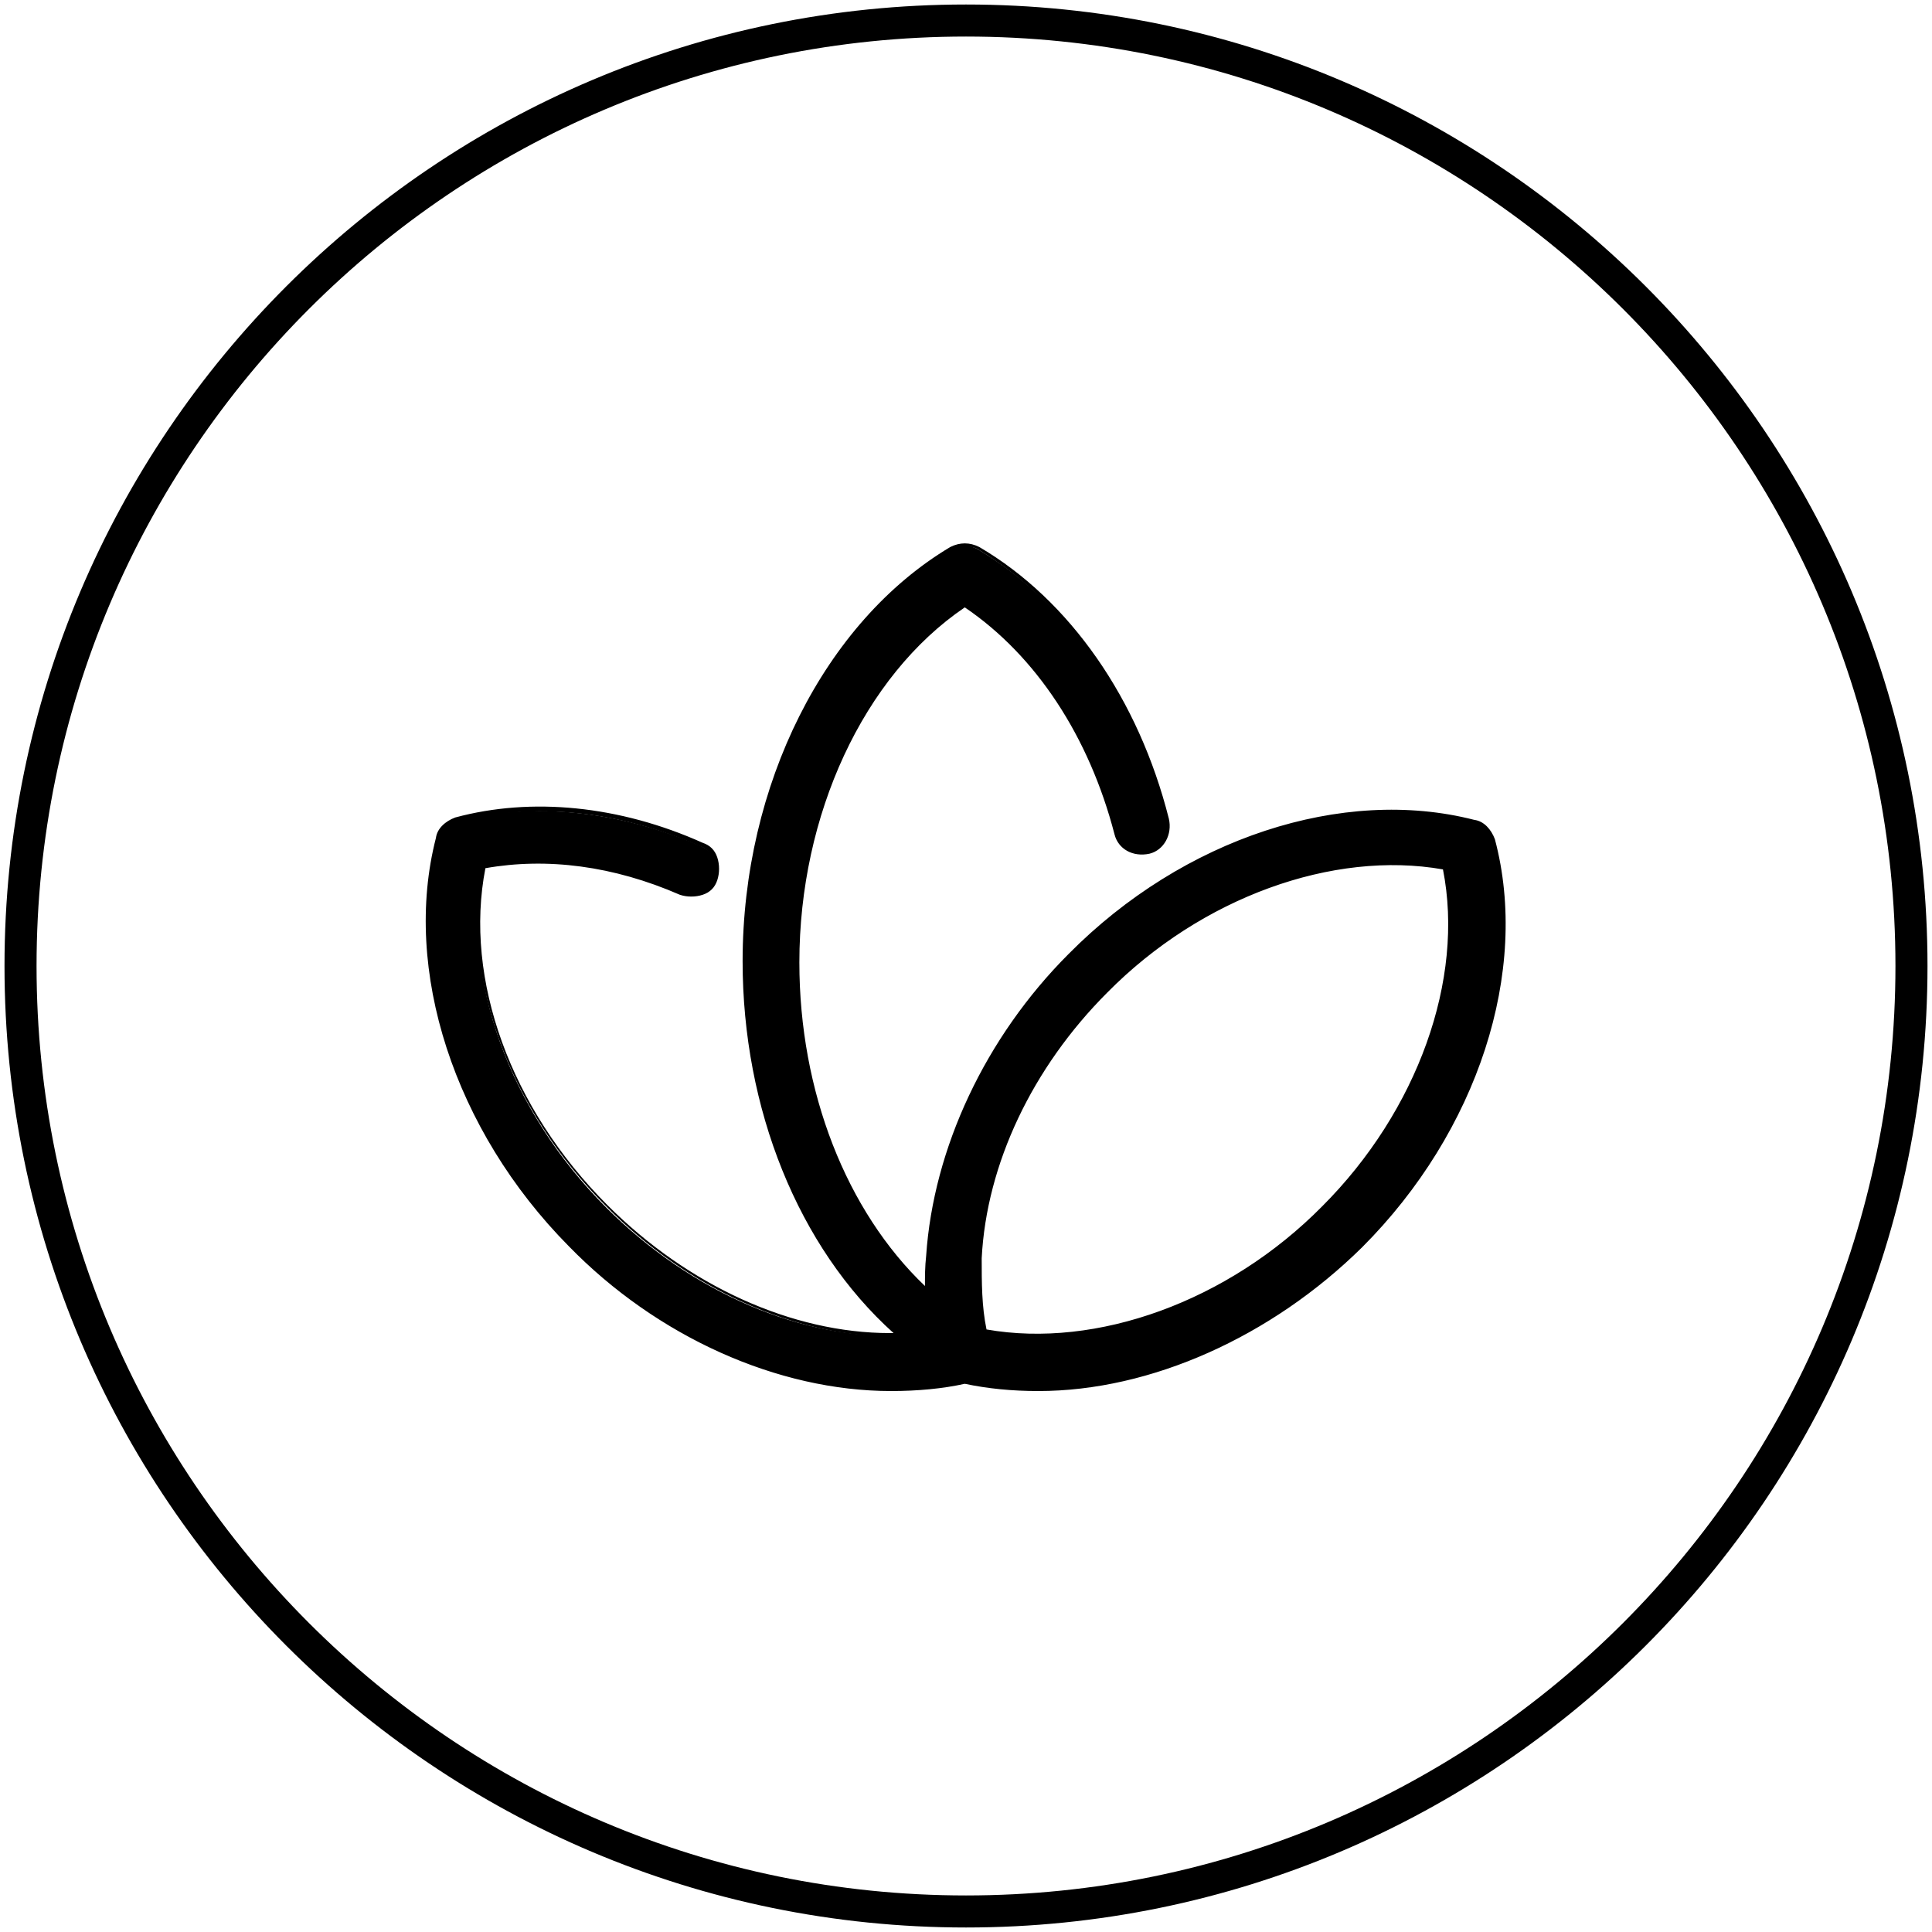 <?xml version="1.0" encoding="utf-8"?>
<!-- Generator: Adobe Illustrator 27.0.1, SVG Export Plug-In . SVG Version: 6.00 Build 0)  -->
<svg version="1.1" id="Layer_1" xmlns="http://www.w3.org/2000/svg" xmlns:xlink="http://www.w3.org/1999/xlink" x="0px" y="0px"
	 viewBox="0 0 160 160" style="enable-background:new 0 0 160 160;" xml:space="preserve">
<style type="text/css">
	.st0{fill:none;stroke:#000000;stroke-width:2.654;}
	.st1{fill:#000000;}
</style>
<g>
	<g>
		<path class="st0" d="M158.3,80c0,43.2-35.1,78.3-78.3,78.3S1.7,123.2,1.7,80S36.8,1.7,80,1.7S158.3,36.8,158.3,80z"/>
	</g>
</g>
<g>
	<path class="st1" d="M123.5,69.5c-0.2-0.7-0.7-1.3-1.4-1.4c-10.8-2.8-23.9,1.5-33.3,11c-7,7-11.2,16-11.8,24.8
		c-0.1,1.1-0.1,2.2,0,3.3c-6.9-6.2-11.1-16.4-11.1-27.6c0-12.6,5.5-24.2,14.1-29.8c6,4,10.5,10.8,12.7,19.1c0.3,1,1.3,1.7,2.5,1.4
		c1-0.3,1.7-1.4,1.4-2.5c-2.5-9.8-8.2-17.9-15.6-22.3c-0.7-0.4-1.4-0.4-2.1,0c-10.4,6.2-17.1,19.5-17.1,34c0,12.6,5,24.2,13.1,31.1
		c-8.4,0.4-17.6-3.5-24.7-10.6c-8.1-8.1-12-19.1-10.2-28.4c5.1-1,10.9-0.3,16.5,2.1c1,0.5,2.2,0,2.6-1c0.5-1,0-2.2-1-2.6
		c-6.8-3-14.1-3.7-20.3-2.1c-0.7,0.2-1.3,0.7-1.4,1.4c-2.8,10.8,1.5,24,10.9,33.5c7.5,7.6,17.3,11.9,26.5,11.9
		c2.1,0,4.1-0.2,6.1-0.7c2,0.5,4,0.7,6.1,0.7c9.1,0,19-4.3,26.6-11.8C122.1,93.5,126.4,80.3,123.5,69.5L123.5,69.5z M109.8,100.1
		c-8.1,8.1-19.1,12-28.4,10.3c-0.5-2-0.5-4-0.5-6.2c0.5-7.8,4.3-15.9,10.5-22.2c8.1-8.1,19.1-12,28.4-10.3
		C121.7,80.9,117.9,92,109.8,100.1L109.8,100.1z"/>
	<path class="st1" d="M86,115.2c-2.2,0-4.2-0.2-6.1-0.6c-1.8,0.4-3.9,0.6-6.1,0.6c-9.4,0-19.4-4.5-26.7-12
		c-9.5-9.6-13.8-22.9-11-33.8c0.1-0.8,0.8-1.4,1.6-1.7c6.3-1.7,13.6-1,20.5,2.1c0.6,0.2,1,0.6,1.2,1.2c0.2,0.6,0.2,1.3,0,1.9
		c-0.2,0.6-0.6,1-1.2,1.2c-0.6,0.2-1.3,0.2-1.9,0c-5.5-2.4-11-3.1-16.1-2.2c-1.8,9.2,2.1,19.9,10.1,27.9
		c6.7,6.7,15.3,10.6,23.4,10.6c0.1,0,0.2,0,0.3,0c-7.9-7.1-12.5-18.6-12.5-30.8c0-14.6,6.8-28.1,17.2-34.3c0.8-0.4,1.6-0.4,2.4,0
		c7.5,4.4,13.2,12.6,15.7,22.5c0.3,1.3-0.4,2.6-1.6,2.9c-1.4,0.3-2.6-0.4-2.9-1.6c-2.1-8.1-6.5-14.8-12.4-18.8
		c-8.4,5.7-13.7,17.2-13.7,29.4c0,10.7,3.9,20.6,10.4,26.8c0-0.8,0-1.6,0.1-2.5c0.6-8.9,4.9-18.1,11.8-25
		c9.5-9.6,22.7-13.9,33.6-11.1c0.8,0.1,1.4,0.8,1.7,1.6l0,0c2.9,10.9-1.4,24.2-11,33.8C105.3,110.7,95.3,115.2,86,115.2z
		 M79.9,113.8L79.9,113.8c1.9,0.4,3.9,0.7,6.1,0.7c9.1,0,19-4.4,26.3-11.7c9.4-9.4,13.7-22.5,10.8-33.2l0-0.1
		c-0.2-0.6-0.6-1-1.1-1.1l0,0c-10.7-2.8-23.7,1.5-33,10.9c-6.8,6.8-11.1,15.8-11.7,24.6c-0.1,1.1-0.1,2.2,0,3.2l0.1,0.8l-0.6-0.6
		c-7-6.3-11.2-16.7-11.2-27.9c0-6.2,1.3-12.3,3.9-17.7c2.5-5.3,6.1-9.6,10.4-12.5l0.2-0.1l0.2,0.1c6.1,4.1,10.7,11,12.8,19.3
		c0.2,0.9,1.1,1.4,2.1,1.2c0.9-0.2,1.4-1.2,1.2-2.1c-2.5-9.7-8.1-17.7-15.4-22.1c-0.5-0.3-1.2-0.3-1.7,0
		c-10.3,6.1-16.9,19.4-16.9,33.8c0,12.4,4.8,23.9,12.9,30.9l0.6,0.5l-0.8,0c-0.4,0-0.7,0-1.1,0c-8.2,0-17.1-4-23.8-10.8
		c-4-4-7.1-8.8-8.9-13.9c-1.8-5.1-2.3-10.2-1.4-14.9l0-0.2l0.2,0c5.2-1,11-0.3,16.7,2.2c0.4,0.2,0.9,0.2,1.3,0
		c0.4-0.2,0.7-0.5,0.8-0.9l0,0c0.2-0.4,0.2-0.9,0-1.3c-0.2-0.4-0.5-0.7-0.9-0.8l0,0c-6.8-3-13.9-3.7-20.1-2
		c-0.6,0.2-1.1,0.6-1.2,1.1l0,0c-2.8,10.7,1.5,23.7,10.8,33.2c7.2,7.4,17,11.8,26.3,11.8C76,114.5,78.1,114.3,79.9,113.8L79.9,113.8
		z M85.9,111.1c-1.6,0-3.1-0.1-4.6-0.4l-0.2,0l0-0.2c-0.5-2-0.5-4.1-0.5-6.3l0,0c0.5-8,4.4-16.1,10.6-22.4c4-4,8.8-7.1,13.9-8.9
		c5.1-1.8,10.2-2.3,14.8-1.4l0.2,0l0,0.2c0.9,4.6,0.5,9.7-1.3,14.8c-1.8,5.1-4.9,9.9-8.9,13.9h0c-4,4-8.8,7.1-13.9,8.9
		C92.7,110.5,89.2,111.1,85.9,111.1z M81.7,110.1c9.1,1.6,20-2.3,27.8-10.2l0,0c7.9-7.9,11.8-18.8,10-27.9
		c-9.1-1.6-20,2.3-27.8,10.2c-6.2,6.2-10,14.2-10.4,22C81.3,106.2,81.3,108.2,81.7,110.1z"/>
</g>
</svg>
